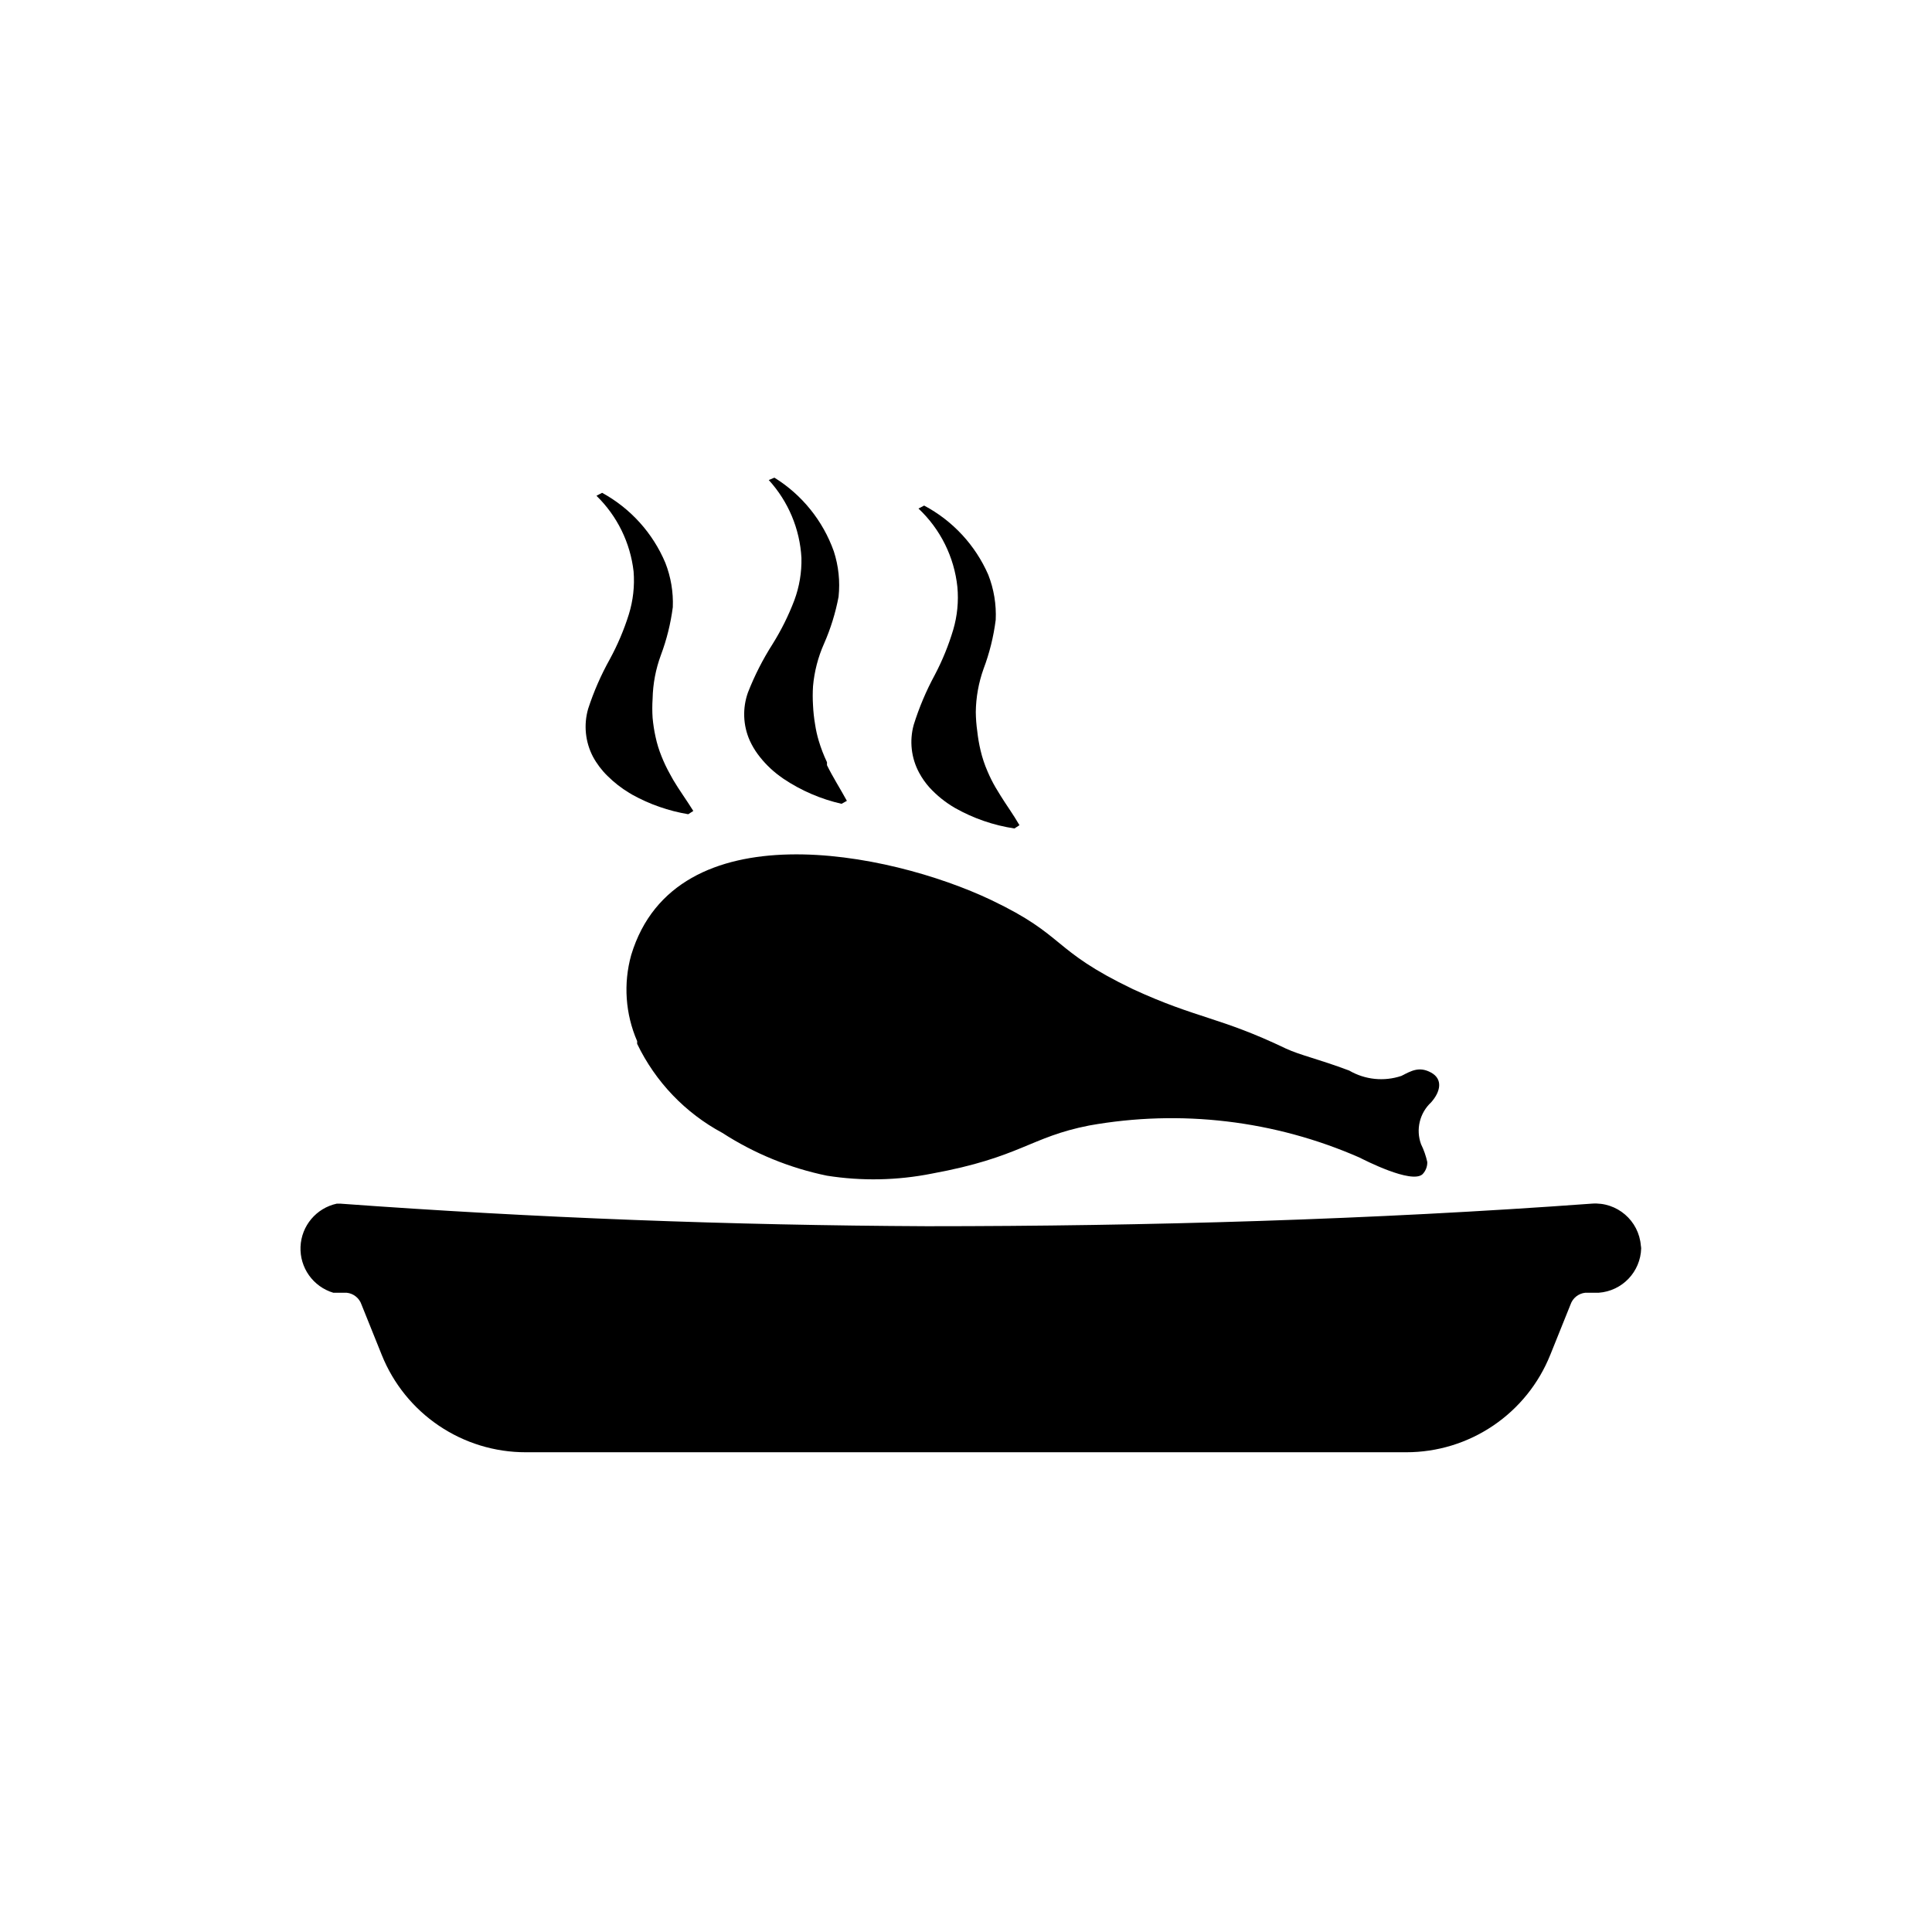 <?xml version="1.0" encoding="UTF-8"?>
<!-- Uploaded to: SVG Repo, www.svgrepo.com, Generator: SVG Repo Mixer Tools -->
<svg fill="#000000" width="800px" height="800px" version="1.1" viewBox="144 144 512 512" xmlns="http://www.w3.org/2000/svg">
 <g>
  <path d="m322.3 304.91c-0.562 4.328-1.617 8.582-3.148 12.672-1.375 3.707-2.121 7.617-2.203 11.57-0.113 1.707-0.113 3.414 0 5.117 0.156 1.695 0.418 3.379 0.785 5.039 0.375 1.75 0.902 3.461 1.574 5.117 0.633 1.594 1.367 3.148 2.207 4.644l0.867 1.574c1.574 2.676 3.543 5.352 5.352 8.266l-1.34 0.867c-5.219-0.867-10.254-2.625-14.879-5.195l-0.789-0.473h0.004c-2.09-1.258-4.019-2.766-5.746-4.488-1.539-1.5-2.84-3.227-3.859-5.117-2.027-3.906-2.481-8.445-1.258-12.672 1.484-4.559 3.41-8.961 5.746-13.148 2.062-3.789 3.75-7.769 5.039-11.887 1.133-3.664 1.562-7.512 1.258-11.336-0.867-7.625-4.344-14.715-9.84-20.074l1.496-0.789v0.004c7.527 4.117 13.441 10.668 16.766 18.578 1.457 3.731 2.129 7.727 1.969 11.73z"/>
  <path d="m366.23 302.15c-0.809 4.281-2.102 8.453-3.856 12.438-1.586 3.566-2.57 7.371-2.914 11.258-0.109 1.703-0.109 3.414 0 5.117 0.078 1.688 0.266 3.371 0.551 5.039 0.215 1.438 0.531 2.856 0.945 4.25 0.586 1.969 1.324 3.891 2.203 5.746v0.789c1.496 3.07 3.465 6.141 5.273 9.445l-1.418 0.789 0.004-0.004c-5.481-1.246-10.684-3.484-15.352-6.609l-1.102-0.789c-2.191-1.617-4.129-3.555-5.746-5.746-0.832-1.133-1.543-2.344-2.125-3.621-1.793-4.031-1.961-8.598-0.473-12.754 1.754-4.477 3.941-8.777 6.531-12.832 2.289-3.66 4.215-7.535 5.75-11.57 1.336-3.598 1.977-7.418 1.887-11.258-0.422-7.668-3.481-14.953-8.66-20.625l1.496-0.629c7.309 4.535 12.863 11.418 15.746 19.523 1.258 3.883 1.688 7.984 1.258 12.043z"/>
  <path d="m407.87 308.29c-0.562 4.441-1.648 8.801-3.227 12.988-1.309 3.668-2 7.523-2.047 11.414 0.02 1.715 0.148 3.422 0.391 5.117 0.184 1.695 0.473 3.379 0.867 5.039 0.453 1.941 1.086 3.84 1.891 5.668 0.598 1.402 1.281 2.769 2.047 4.094l1.34 2.203c1.496 2.441 3.305 4.879 5.039 7.871l-1.34 0.867h-0.004c-5.535-0.836-10.871-2.676-15.742-5.43-2.519-1.461-4.801-3.289-6.769-5.434-1.07-1.199-1.996-2.519-2.754-3.938-2.086-3.883-2.594-8.422-1.418-12.672 1.43-4.578 3.301-9.008 5.59-13.227 2.012-3.82 3.644-7.828 4.879-11.965 1.082-3.676 1.457-7.519 1.102-11.336-0.836-7.938-4.492-15.312-10.312-20.781l1.496-0.789c7.578 4.019 13.57 10.484 17.004 18.344 1.488 3.805 2.16 7.883 1.969 11.965z"/>
  <path d="m504.3 450.77c-22.512-9.871-47.445-12.832-71.637-8.504-15.742 3.07-18.105 8.422-41.723 12.754-9.156 1.82-18.566 2.008-27.789 0.551-9.859-2.027-19.254-5.871-27.707-11.336-9.844-5.281-17.754-13.551-22.594-23.613v-0.711c-3.129-7.203-3.684-15.262-1.574-22.828 11.73-38.73 68.25-27.473 95.41-14.562 19.996 9.523 15.742 13.145 37.551 23.617 17.082 7.871 22.984 7.32 40.539 15.742 3.938 1.812 8.344 2.676 16.766 5.824 4.199 2.449 9.25 2.965 13.855 1.418 2.598-1.34 4.723-2.598 7.871-0.867 3.148 1.73 2.519 5.039 0 7.871v0.004c-3.043 2.82-4.102 7.195-2.676 11.098 0.742 1.504 1.297 3.09 1.652 4.723 0.031 1.203-0.422 2.363-1.258 3.227-2.914 2.68-15.586-3.856-16.688-4.406z"/>
  <path d="m578.93 474.78c-0.148 6.25-5.019 11.363-11.258 11.809h-3.543c-1.816 0.184-3.356 1.418-3.934 3.148l-5.352 13.305h-0.004c-3.051 7.629-8.32 14.164-15.129 18.766-6.805 4.606-14.832 7.062-23.051 7.055h-233.32c-8.215 0.008-16.246-2.449-23.051-7.055-6.805-4.602-12.074-11.137-15.129-18.766l-5.352-13.305c-0.582-1.73-2.121-2.965-3.938-3.148h-3.543c-5.332-1.602-8.906-6.609-8.684-12.172 0.223-5.566 4.184-10.273 9.629-11.441h0.867c51.562 3.777 103.83 5.746 155.47 5.984 58.488 0 118.08-1.73 176.25-5.984 6.672-0.5 12.484 4.504 12.988 11.176 0 0 0.078 0.316 0.078 0.629z"/>
 </g>
</svg>